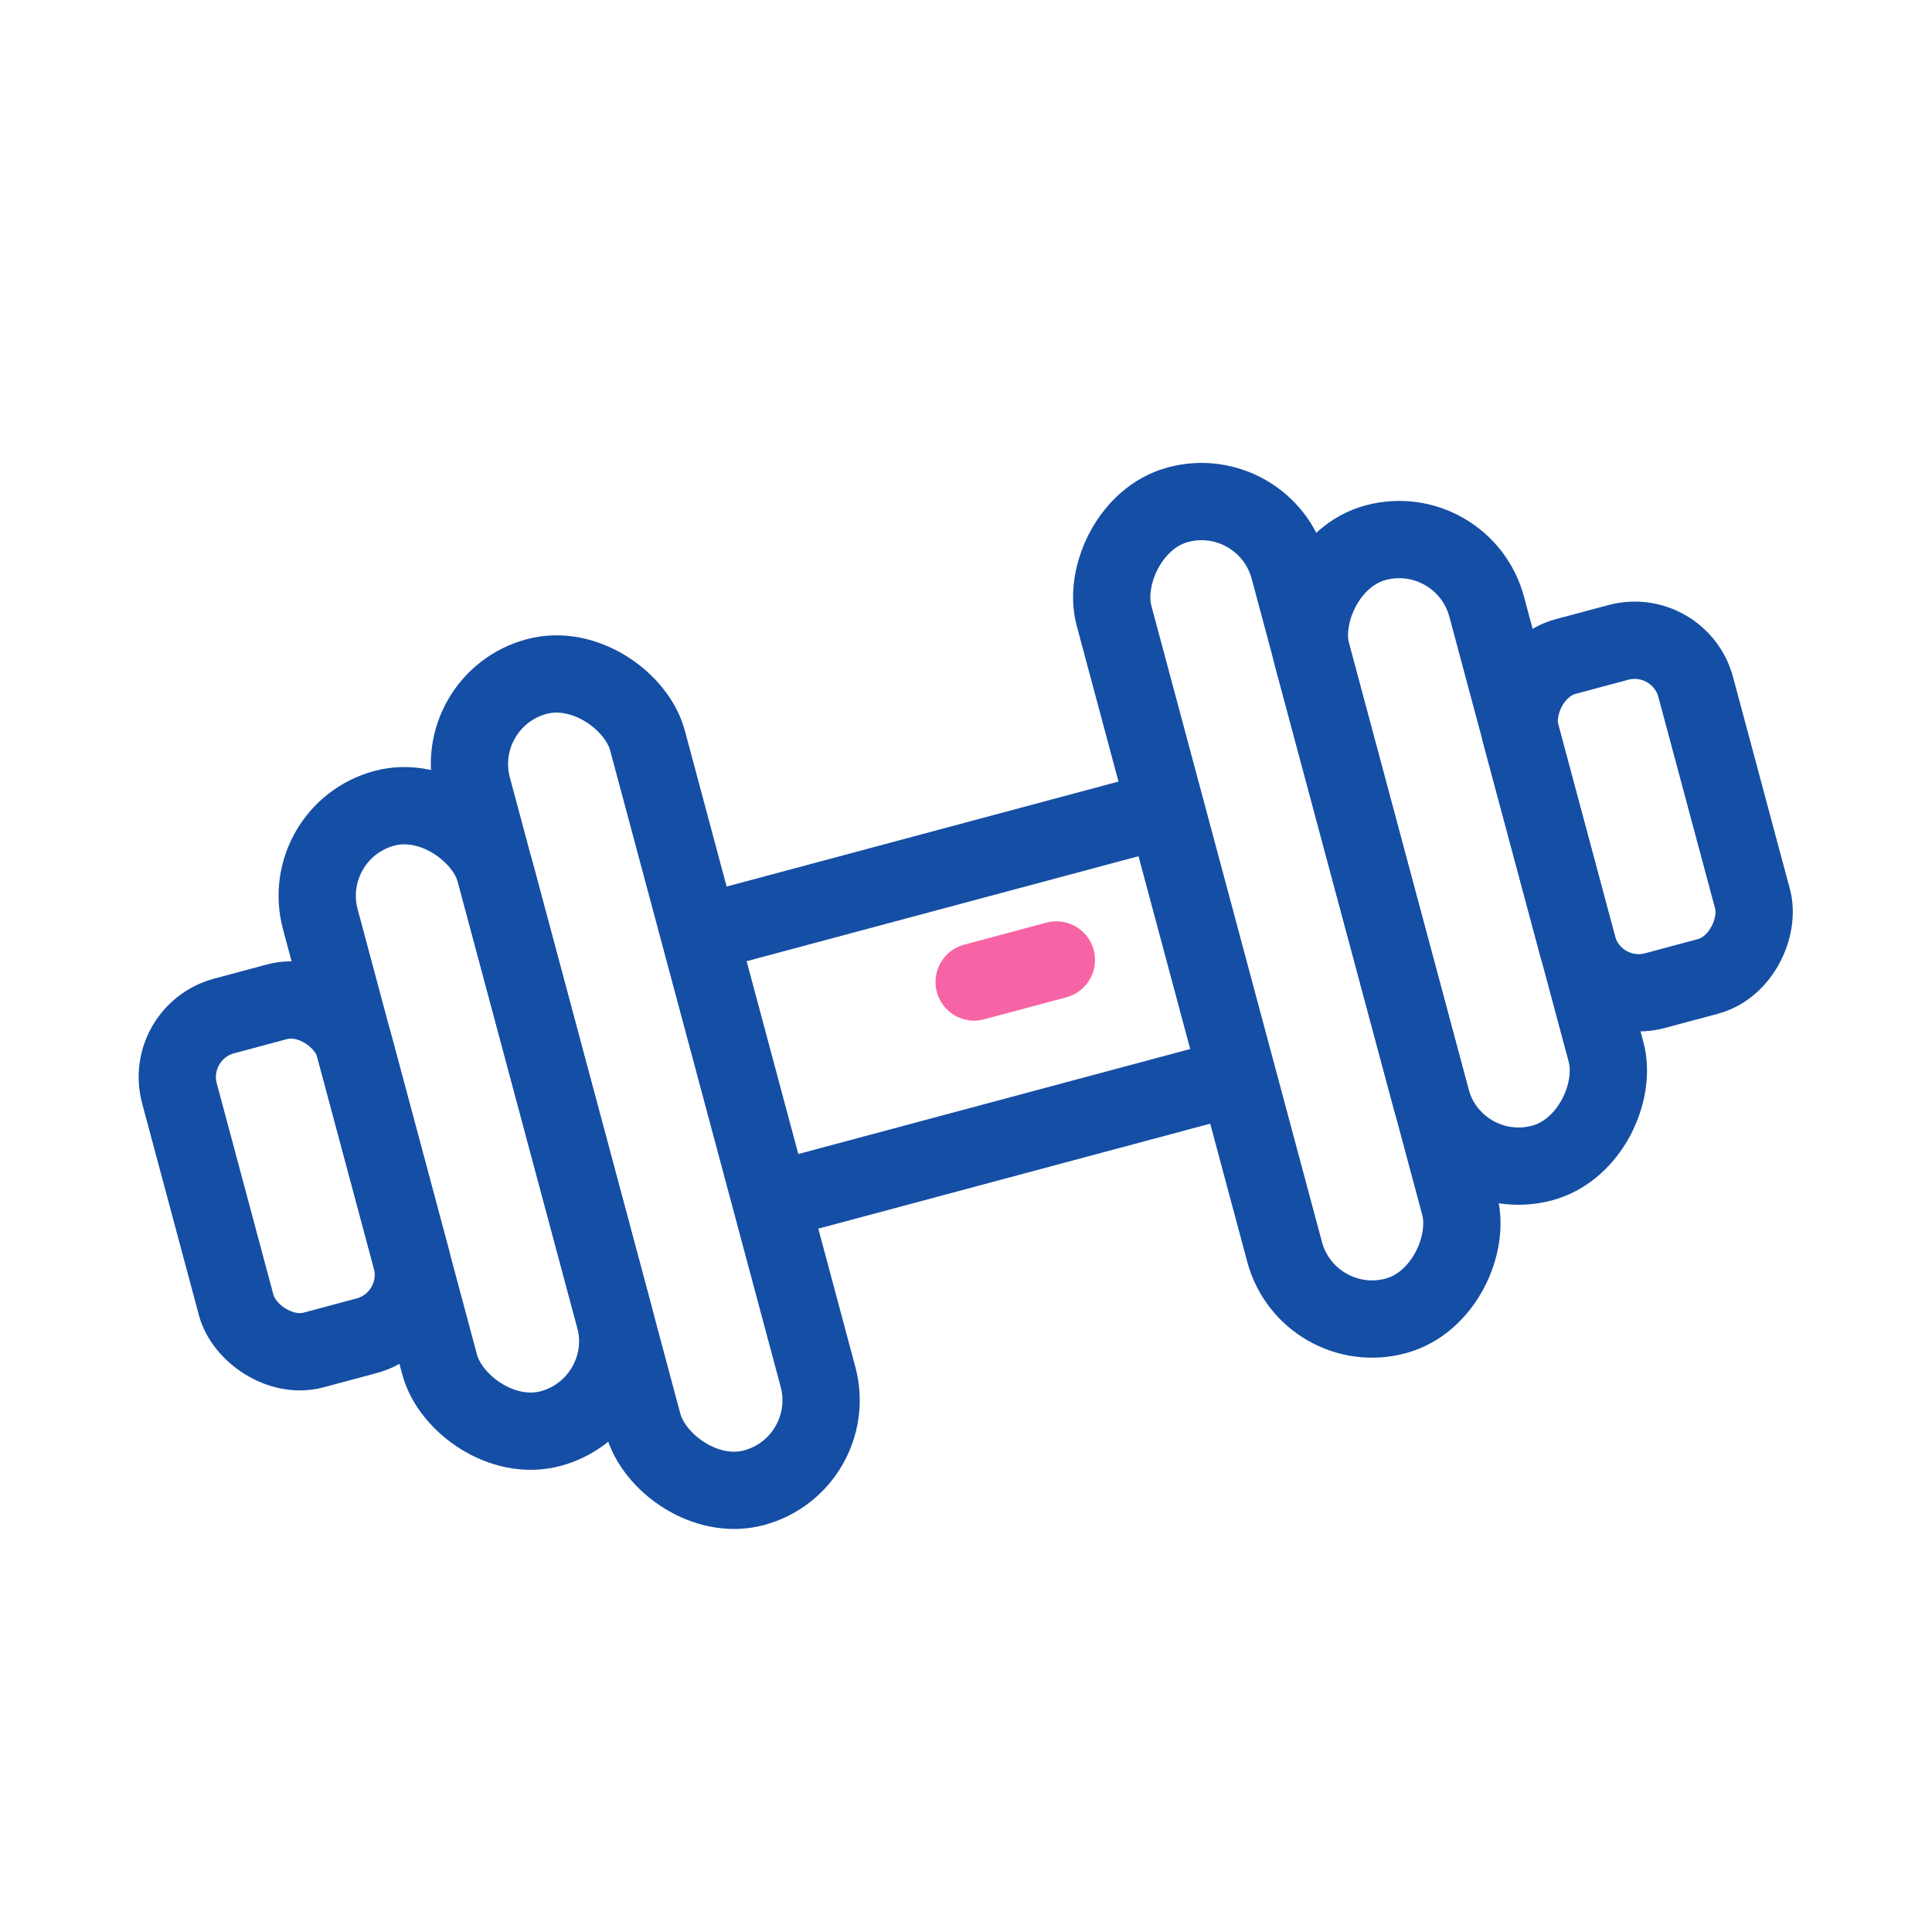 <svg width="50" height="50" viewBox="0 0 50 50" fill="none" xmlns="http://www.w3.org/2000/svg">
<rect x="11.623" y="18.116" width="4.688" height="21.734" rx="2.344" transform="rotate(-15 11.623 18.116)" stroke="#154EA5" stroke-width="2"/>
<rect x="7.683" y="21.525" width="4.688" height="16.62" rx="2.344" transform="rotate(-15 7.683 21.525)" stroke="#154EA5" stroke-width="2"/>
<rect x="4.221" y="26.716" width="4.688" height="8.949" rx="1.636" transform="rotate(-15 4.221 26.716)" stroke="#154EA5" stroke-width="2"/>
<rect width="4.688" height="21.734" rx="2.344" transform="matrix(-0.966 0.259 0.259 0.966 32.752 12.454)" stroke="#154EA5" stroke-width="2"/>
<rect width="4.688" height="16.62" rx="2.344" transform="matrix(-0.966 0.259 0.259 0.966 37.868 13.437)" stroke="#154EA5" stroke-width="2"/>
<rect width="4.688" height="8.949" rx="1.636" transform="matrix(-0.966 0.259 0.259 0.966 43.462 16.202)" stroke="#154EA5" stroke-width="2"/>
<line x1="25.211" y1="25.414" x2="27.339" y2="24.844" stroke="#F664A6" stroke-width="2" stroke-linecap="round"/>
<line x1="19.063" y1="23.91" x2="29.31" y2="21.165" stroke="#154EA5" stroke-width="2" stroke-linecap="round"/>
<line x1="20.918" y1="30.832" x2="31.164" y2="28.087" stroke="#154EA5" stroke-width="2" stroke-linecap="round"/>
</svg>

